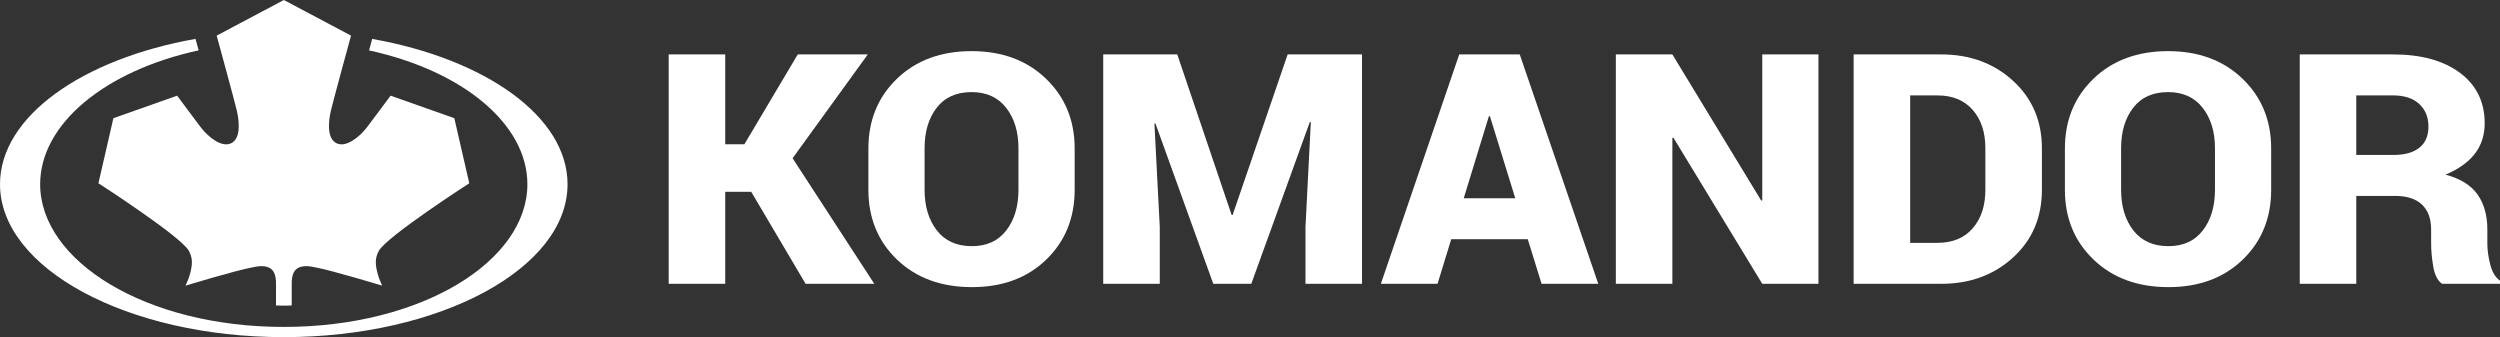 <?xml version="1.0" encoding="utf-8"?>
<!-- Generator: Adobe Illustrator 15.0.0, SVG Export Plug-In . SVG Version: 6.00 Build 0)  -->
<!DOCTYPE svg PUBLIC "-//W3C//DTD SVG 1.1//EN" "http://www.w3.org/Graphics/SVG/1.1/DTD/svg11.dtd">
<svg version="1.1" id="Layer_1" xmlns="http://www.w3.org/2000/svg" xmlns:xlink="http://www.w3.org/1999/xlink" x="0px" y="0px"
	 width="300.472px" height="40.52px" viewBox="0 0 300.472 40.52" style="enable-background:new 0 0 300.472 40.52;"
	 xml:space="preserve">
<rect x="0" y="0" width="300.472" height="40.52" fill="#333333" stroke="none"/>
<polygon style="fill:#FFFFFF;" points="90.289,23.053 87.163,23.053 87.163,34.11 80.369,34.11 80.369,6.542 87.163,6.542 
	87.163,17.336 89.468,17.336 95.88,6.542 104.298,6.542 95.26,19.02 105.08,34.11 96.823,34.11 "/>
<path style="fill:#FFFFFF;" d="M122.407,17.81c0-1.969-0.49-3.585-1.472-4.847c-0.983-1.262-2.368-1.894-4.159-1.894
	c-1.83,0-3.23,0.628-4.198,1.884c-0.97,1.255-1.453,2.874-1.453,4.857v4.998c0,1.995,0.491,3.623,1.473,4.885
	c0.981,1.262,2.387,1.893,4.218,1.893c1.777,0,3.153-0.631,4.128-1.893c0.975-1.262,1.463-2.89,1.463-4.885V17.81z M129.162,22.808
	c0,3.396-1.14,6.194-3.419,8.396c-2.277,2.203-5.253,3.305-8.927,3.305c-3.701,0-6.7-1.102-8.999-3.305
	c-2.297-2.202-3.446-5-3.446-8.396v-4.96c0-3.383,1.145-6.179,3.436-8.389c2.292-2.209,5.282-3.313,8.969-3.313
	c3.66,0,6.64,1.104,8.938,3.313c2.297,2.21,3.448,5.006,3.448,8.389V22.808z"/>
<polygon style="fill:#FFFFFF;" points="141.495,6.542 148.028,25.837 148.148,25.837 154.761,6.542 163.699,6.542 163.699,34.11 
	156.904,34.11 156.904,27.276 157.547,14.683 157.426,14.666 150.392,34.11 145.823,34.11 138.869,14.836 138.749,14.855 
	139.391,27.276 139.391,34.11 132.595,34.11 132.595,6.542 "/>
<path style="fill:#FFFFFF;" d="M175.924,23.83h6.194l-3.048-9.866h-0.119L175.924,23.83z M183.62,28.752h-9.198l-1.645,5.358h-6.812
	l9.419-27.568h7.273l9.438,27.568h-6.813L183.62,28.752z"/>
<polygon style="fill:#FFFFFF;" points="218.556,34.11 211.803,34.11 201.119,16.54 201,16.578 201,34.11 194.206,34.11 
	194.206,6.542 201,6.542 211.682,24.114 211.803,24.076 211.803,6.542 218.556,6.542 "/>
<path style="fill:#FFFFFF;" d="M229.582,11.466v17.722h3.286c1.805,0,3.215-0.585,4.23-1.752c1.014-1.167,1.521-2.71,1.521-4.629
	V17.81c0-1.907-0.508-3.44-1.521-4.602c-1.016-1.16-2.426-1.741-4.23-1.741H229.582z M222.787,34.11V6.542h10.543
	c3.433,0,6.307,1.058,8.617,3.172c2.312,2.114,3.468,4.826,3.468,8.133v4.96c0,3.319-1.156,6.034-3.468,8.142
	c-2.311,2.107-5.185,3.161-8.617,3.161H222.787z"/>
<path style="fill:#FFFFFF;" d="M266.215,17.81c0-1.969-0.492-3.585-1.474-4.847c-0.982-1.262-2.368-1.894-4.156-1.894
	c-1.832,0-3.231,0.628-4.2,1.884c-0.968,1.255-1.453,2.874-1.453,4.857v4.998c0,1.995,0.491,3.623,1.474,4.885
	c0.981,1.262,2.388,1.893,4.218,1.893c1.777,0,3.153-0.631,4.13-1.893c0.975-1.262,1.462-2.89,1.462-4.885V17.81z M272.969,22.808
	c0,3.396-1.141,6.194-3.418,8.396c-2.278,2.203-5.254,3.305-8.928,3.305c-3.701,0-6.701-1.102-8.998-3.305
	c-2.299-2.202-3.447-5-3.447-8.396v-4.96c0-3.383,1.146-6.179,3.438-8.389c2.29-2.209,5.281-3.313,8.969-3.313
	c3.658,0,6.638,1.104,8.938,3.313c2.296,2.21,3.446,5.006,3.446,8.389V22.808z"/>
<path style="fill:#FFFFFF;" d="M283.197,18.623h4.471c1.36,0,2.404-0.294,3.126-0.881c0.723-0.586,1.08-1.43,1.08-2.527
	c0-1.124-0.37-2.028-1.109-2.718c-0.743-0.687-1.789-1.031-3.138-1.031h-4.43V18.623z M283.197,23.546V34.11h-6.792V6.542h11.222
	c3.379,0,6.06,0.74,8.037,2.216c1.976,1.477,2.966,3.496,2.966,6.059c0,1.427-0.397,2.651-1.194,3.673
	c-0.793,1.023-1.967,1.855-3.517,2.5c1.79,0.479,3.076,1.277,3.859,2.395c0.781,1.117,1.173,2.508,1.173,4.177v1.739
	c0,0.723,0.111,1.542,0.339,2.462c0.228,0.923,0.621,1.577,1.183,1.969v0.379h-6.974c-0.535-0.392-0.886-1.085-1.053-2.083
	c-0.168-0.996-0.252-1.918-0.252-2.763v-1.668c0-1.312-0.366-2.315-1.103-3.01c-0.731-0.692-1.808-1.041-3.226-1.041H283.197z"/>
<path style="fill:#FFFFFF;" d="M44.734,4.677l-0.077,0.282c-0.083,0.301-0.185,0.675-0.301,1.097
	C55.67,8.521,63.387,14.942,63.387,22.14c0,9.209-12.638,17.153-29.28,17.153c-16.643,0-29.281-7.944-29.281-17.153
	c0-7.201,7.725-13.627,19.049-16.088c-0.115-0.42-0.217-0.793-0.3-1.093l-0.077-0.285C9.879,7.086,0,14.011,0,22.14
	c0,10.123,15.321,18.38,34.107,18.38c18.785,0,34.106-8.257,34.106-18.38C68.213,14.014,58.343,7.093,44.734,4.677"/>
<path style="fill:#FFFFFF;" d="M56.402,22.027l-1.797-7.82l-7.663-2.71c0,0-1.979,2.677-2.896,3.879
	c-0.884,1.109-2.448,2.391-3.594,1.842c-1.124-0.539-1.034-2.427-0.674-3.954c0.292-1.244,2.413-8.982,2.413-8.982L34.116,0
	l-8.074,4.282c0,0,2.121,7.738,2.413,8.982c0.359,1.527,0.449,3.415-0.674,3.954c-1.146,0.549-2.711-0.733-3.594-1.842
	c-0.918-1.202-2.896-3.879-2.896-3.879l-7.664,2.71l-1.797,7.82c0,0,9.958,6.414,10.873,8.128c0.431,0.807,0.495,1.527,0.091,2.922
	c-0.147,0.504-0.495,1.257-0.495,1.257s6.024-1.835,8.055-2.204c0.688-0.156,1.606-0.279,2.227,0.183
	c0.557,0.464,0.601,1.266,0.592,1.942v2.456c0,0,0.25,0.022,0.943,0.022s0.944-0.022,0.944-0.022v-2.456
	c-0.009-0.677,0.035-1.479,0.591-1.942c0.622-0.462,1.539-0.339,2.228-0.183c2.031,0.369,8.054,2.204,8.054,2.204
	s-0.348-0.753-0.494-1.257c-0.405-1.395-0.341-2.115,0.09-2.922C46.444,28.441,56.402,22.027,56.402,22.027"/>
</svg>
